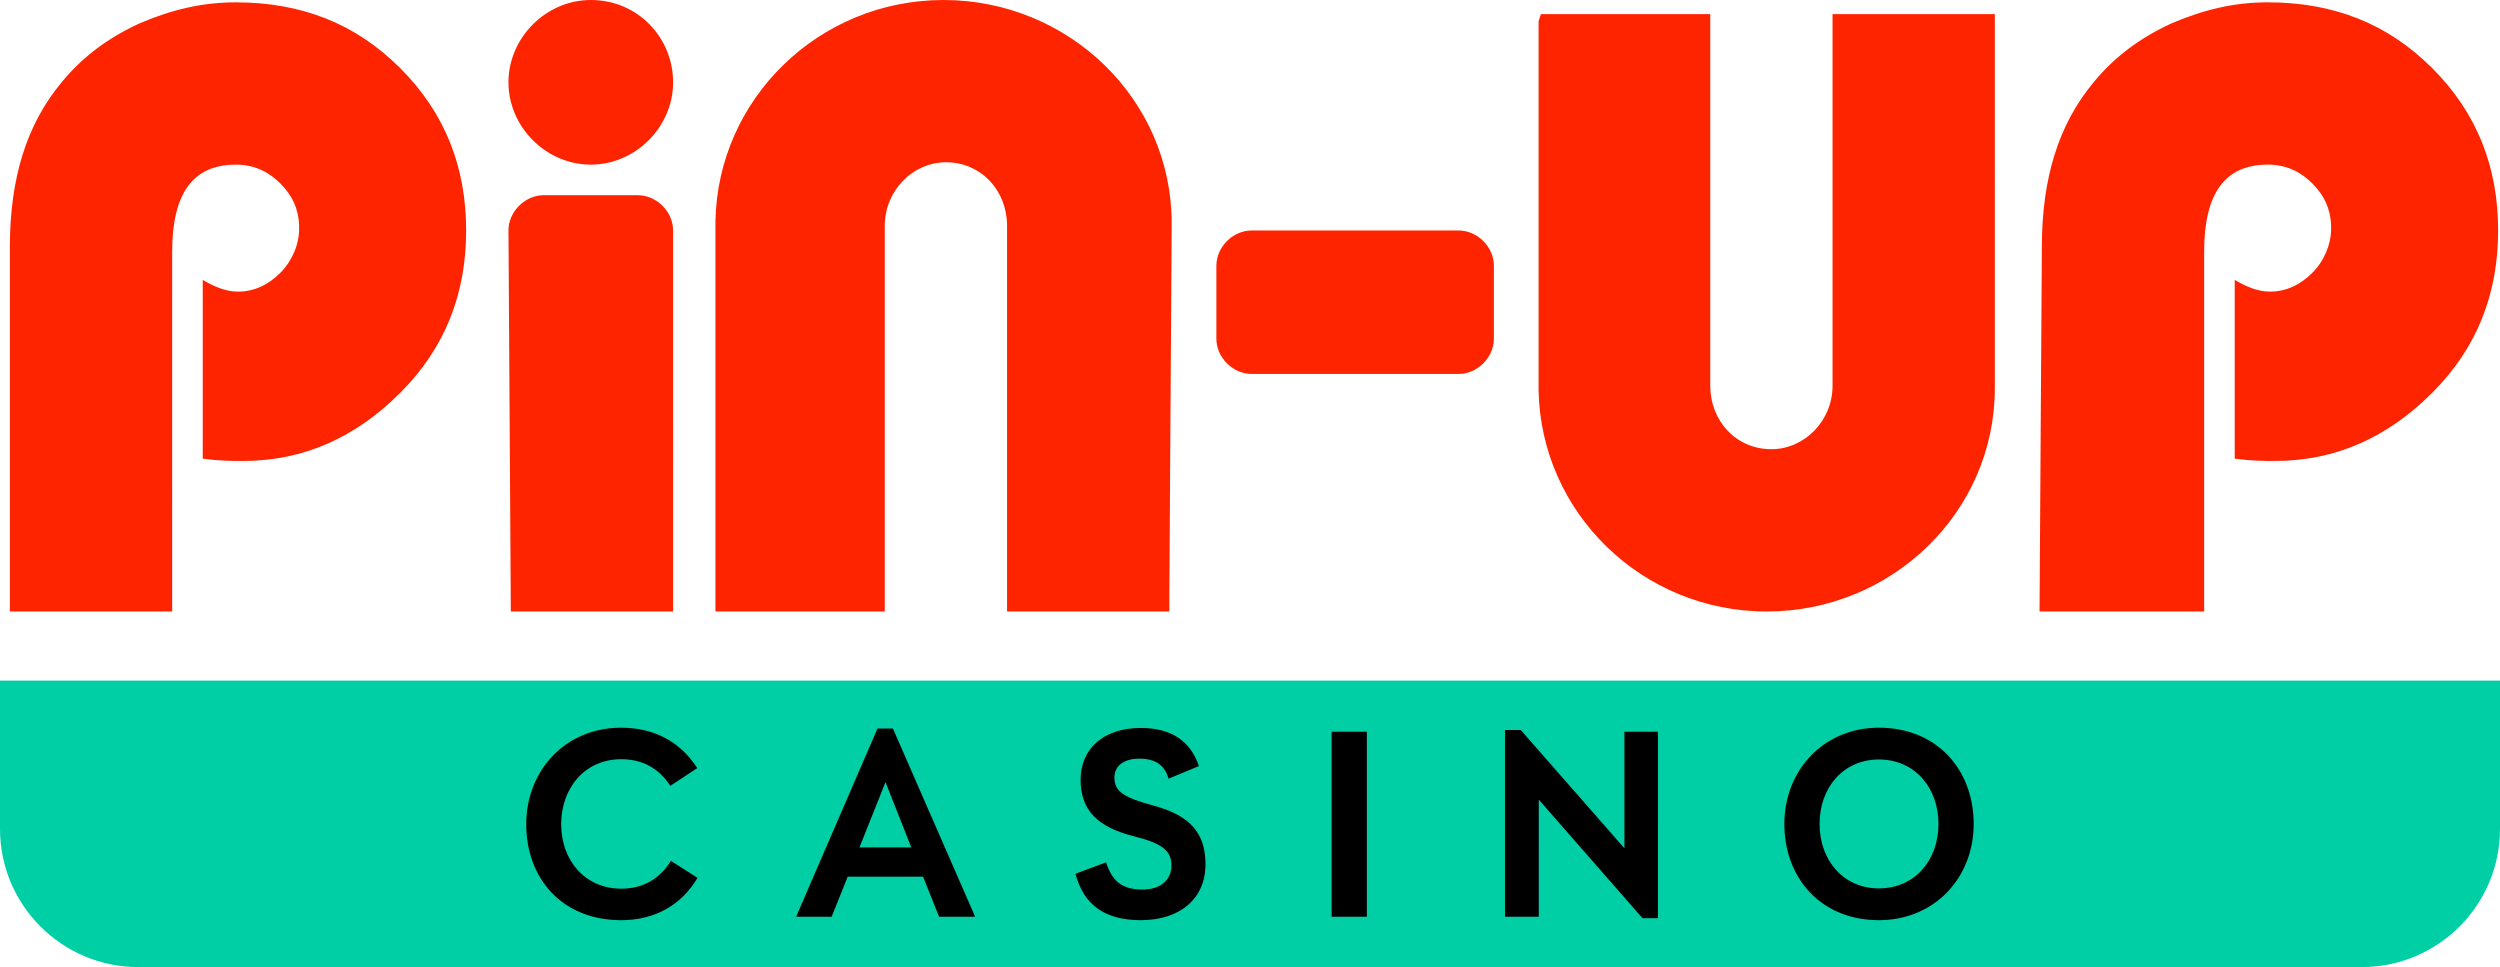 <?xml version="1.0" encoding="UTF-8" standalone="no"?>
<svg
   width="300"
   height="116.05"
   fill="none"
   version="1.1"
   id="svg4157"
   sodipodi:docname="web_logo_pinup.svg"
   inkscape:version="1.2.1 (9c6d41e4, 2022-07-14)"
   xmlns:inkscape="http://www.inkscape.org/namespaces/inkscape"
   xmlns:sodipodi="http://sodipodi.sourceforge.net/DTD/sodipodi-0.dtd"
   xmlns="http://www.w3.org/2000/svg"
   xmlns:svg="http://www.w3.org/2000/svg">
  <defs
     id="defs4161" />
  <sodipodi:namedview
     id="namedview4159"
     pagecolor="#ffffff"
     bordercolor="#999999"
     borderopacity="1"
     inkscape:showpageshadow="0"
     inkscape:pageopacity="0"
     inkscape:pagecheckerboard="0"
     inkscape:deskcolor="#d1d1d1"
     showgrid="false"
     inkscape:zoom="2.3838384"
     inkscape:cx="118.50636"
     inkscape:cy="48.661017"
     inkscape:window-width="1440"
     inkscape:window-height="900"
     inkscape:window-x="0"
     inkscape:window-y="0"
     inkscape:window-maximized="0"
     inkscape:current-layer="svg4157" />
  <path
     d="m 80.773,9.879 c 0,5.362 -4.516,9.877 -9.879,9.877 -5.362,0 -9.879,-4.516 -9.879,-9.877 C 61.016,4.516 65.532,0 70.895,0 c 5.645,0 9.877,4.516 9.877,9.879 z M 61.016,27.658 c 0,-2.258 1.976,-4.234 4.234,-4.234 h 11.289 c 2.257,0 4.233,1.976 4.233,4.234 V 73.378 H 61.298 Z m 84.949,4.234 c 0,-2.259 1.976,-4.234 4.234,-4.234 h 24.835 c 2.258,0 4.233,1.975 4.233,4.233 v 8.749 c 0,2.258 -1.975,4.234 -4.233,4.234 h -24.835 c -2.258,0 -4.234,-1.976 -4.234,-4.234 z M 140.603,26.811 C 140.603,11.853 128.185,0 113.228,0 98.27,0 86.134,11.853 85.852,26.529 v 46.85 h 20.32 v -46.285 c 0,-4.234 3.386,-7.622 7.337,-7.622 4.234,0 7.338,3.388 7.338,7.622 v 46.284 h 19.473 V 71.685 Z M 20.659,73.378 H 1.185 V 29.633 c 0,-8.184 1.976,-14.674 6.209,-19.755 2.54,-3.106 5.645,-5.362 9.313,-7.056 3.952,-1.693 7.622,-2.54 11.571,-2.54 7.903,0 14.393,2.54 19.756,7.903 5.362,5.362 7.903,11.853 7.903,19.473 0,7.622 -2.54,14.111 -7.903,19.475 -5.362,5.361 -11.571,8.184 -18.908,8.184 -1.13,0 -2.822,0 -4.798,-0.282 V 33.585 c 1.411,0.846 2.822,1.411 4.234,1.411 1.975,0 3.669,-0.846 5.079,-2.258 1.411,-1.411 2.258,-3.386 2.258,-5.361 0,-2.258 -0.846,-3.952 -2.258,-5.362 -1.411,-1.411 -3.104,-2.258 -5.362,-2.258 -5.079,0 -7.619,3.386 -7.619,10.443 z m 224.084,0 h 19.755 V 30.197 c 0,-7.055 2.54,-10.443 7.62,-10.443 2.258,0 3.951,0.848 5.362,2.259 1.411,1.411 2.257,3.104 2.257,5.362 0,1.975 -0.846,3.951 -2.257,5.361 -1.412,1.411 -3.104,2.258 -5.08,2.258 -1.412,0 -2.822,-0.564 -4.234,-1.411 v 21.449 c 1.976,0.282 3.67,0.282 4.798,0.282 7.338,0 13.547,-2.822 18.908,-8.185 5.362,-5.362 7.903,-11.853 7.903,-19.473 0,-7.62 -2.54,-14.111 -7.903,-19.474 -5.361,-5.362 -11.853,-7.903 -19.755,-7.903 -3.952,0 -7.62,0.848 -11.571,2.54 -3.669,1.694 -6.773,3.952 -9.313,7.056 -4.234,5.079 -6.209,11.571 -6.209,19.755 z M 184.629,46.849 V 2.541 l 0.282,-0.848 h 20.32 V 46.285 c 0,4.233 3.104,7.619 7.338,7.619 3.951,0 7.337,-3.386 7.337,-7.619 V 1.693 h 19.474 V 46.567 c 0,14.959 -12.419,26.812 -27.376,26.812 -14.958,0 -27.093,-11.853 -27.375,-26.53 z"
     fill="#ff2400"
     id="path4151"
     style="stroke-width:1.185" />
  <path
     d="M 0,81.675 H 300 V 99.455 c 0,9.165 -7.43,16.595 -16.595,16.595 H 16.595 C 7.43,116.05 0,108.62 0,99.455 Z"
     fill="#00cfa6"
     id="path4153"
     style="stroke-width:1.185" />
  <path
     d="m 74.526,110.422 c 4.057,0 7.254,-1.822 9.179,-5.087 l -3.197,-2.027 c -1.272,2.027 -3.197,3.333 -5.947,3.333 -4.366,0 -7.219,-3.402 -7.219,-7.734 0,-4.331 2.819,-7.803 7.219,-7.803 2.544,0 4.503,1.1 5.878,3.197 l 3.231,-2.131 c -2.098,-3.266 -5.294,-4.847 -9.144,-4.847 -6.703,0 -11.379,5.156 -11.379,11.584 0,6.567 4.367,11.515 11.379,11.515 z m 38.162,-0.412 h 4.331 l -9.866,-22.584 h -1.856 L 95.535,110.009 H 99.798 l 1.925,-4.812 h 9.041 z m -9.556,-8.319 3.129,-7.837 3.094,7.837 z m 33.758,8.731 c 4.744,0 7.769,-2.612 7.769,-6.703 0,-3.746 -1.856,-5.844 -6.119,-7.012 -3.816,-1.031 -4.778,-1.753 -4.812,-3.369 -0.034,-1.409 1.134,-2.303 2.991,-2.303 1.925,0 3.059,0.791 3.506,2.406 l 3.644,-1.512 c -1.031,-3.058 -3.369,-4.572 -6.978,-4.572 -4.503,0 -7.219,2.509 -7.219,6.223 0,3.643 2.028,5.671 6.394,6.771 3.575,0.894 4.503,1.822 4.503,3.506 0,1.787 -1.341,2.887 -3.472,2.887 -2.337,0 -3.609,-0.894 -4.366,-3.266 l -3.678,1.375 c 0.997,3.747 3.541,5.569 7.837,5.569 z m 22.904,-0.412 h 4.228 V 87.805 h -4.228 V 110.011 Z M 194.931,87.805 V 101.794 l -12.444,-14.197 h -1.891 v 22.412 h 4.056 V 95.951 l 12.444,14.23 h 1.856 V 87.805 Z m 30.534,22.617 c 6.634,0 11.378,-5.053 11.378,-11.55 0,-6.462 -4.366,-11.55 -11.378,-11.55 -6.6,0 -11.344,5.087 -11.344,11.55 0,6.497 4.4,11.55 11.344,11.55 z m 0,-3.816 c -4.262,0 -7.116,-3.369 -7.116,-7.734 0,-4.366 2.853,-7.734 7.116,-7.734 4.297,0 7.15,3.369 7.15,7.734 0,4.366 -2.853,7.734 -7.15,7.734 z"
     fill="#000000"
     id="path4155"
     style="stroke-width:1.185" />
</svg>
